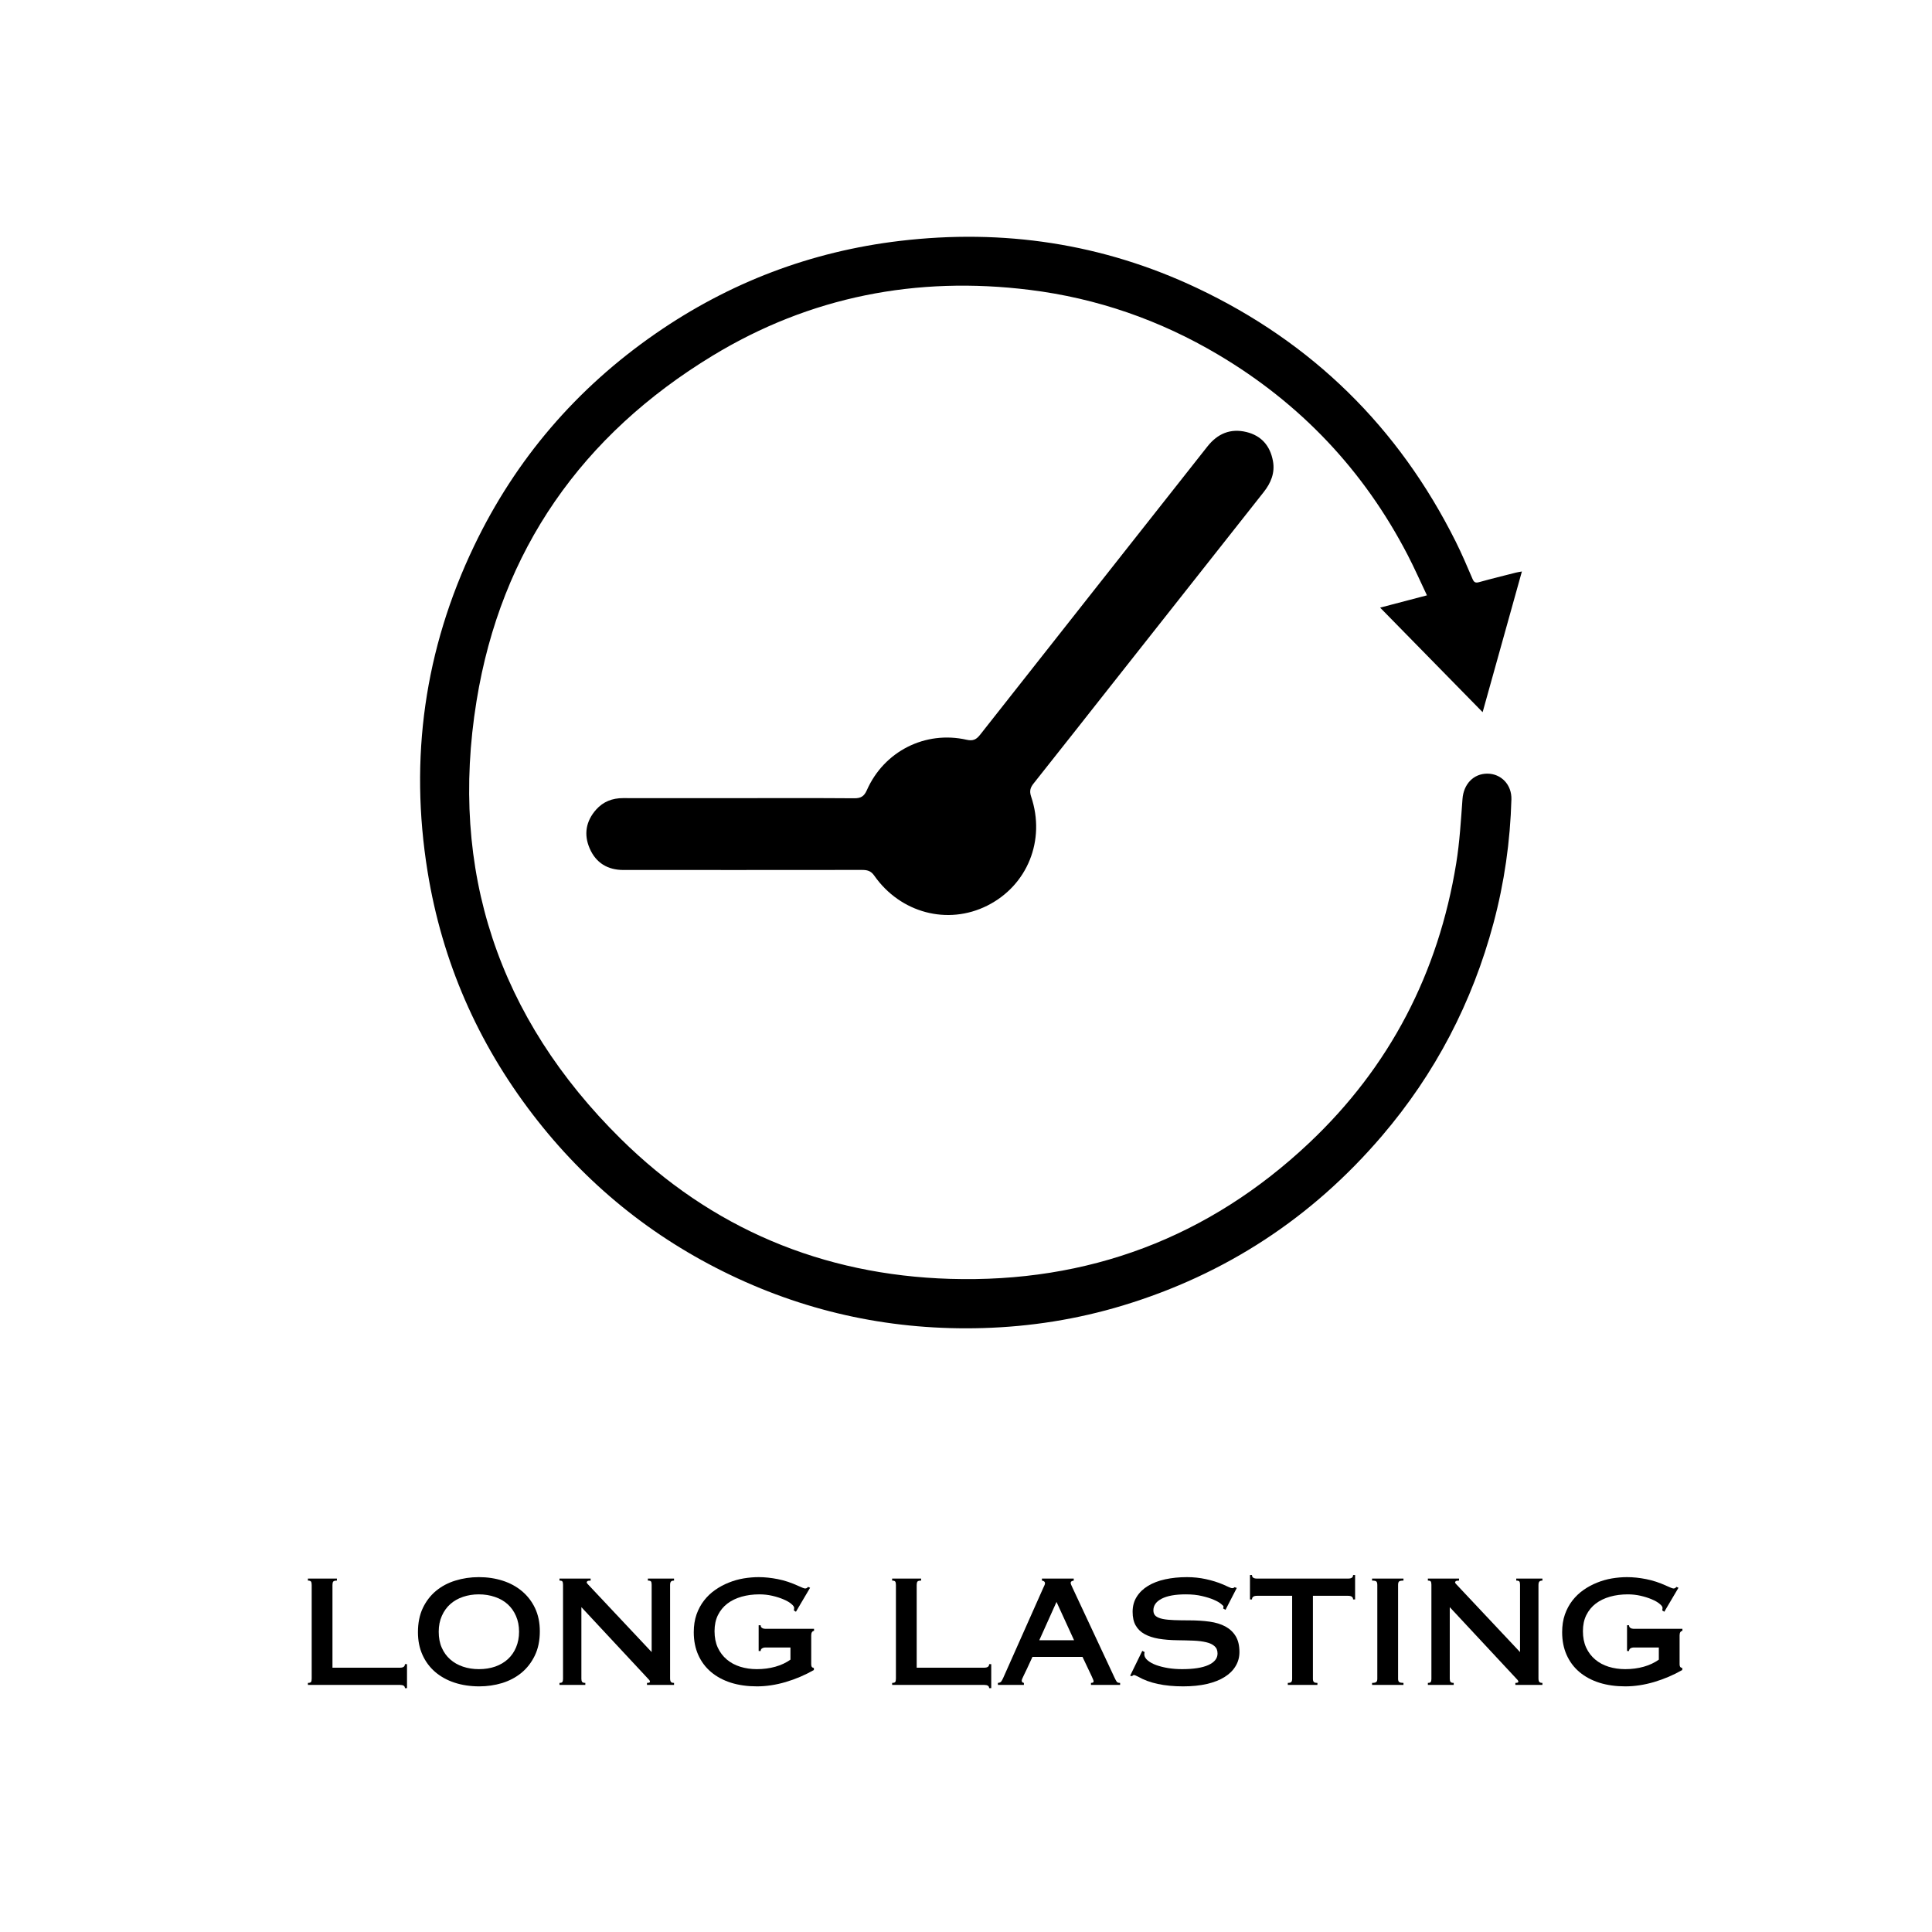 <svg xmlns="http://www.w3.org/2000/svg" xmlns:xlink="http://www.w3.org/1999/xlink" width="500" viewBox="0 0 375 375" height="500" preserveAspectRatio="xMidYMid meet"><defs><g></g></defs><path fill="#000000" d="M 295.398 110.926 C 292.832 120.125 290.328 129.094 287.777 138.234 C 281.09 131.414 274.547 124.734 267.883 117.941 C 270.969 117.129 273.863 116.371 276.969 115.555 C 275.68 112.848 274.543 110.262 273.246 107.758 C 264.703 91.273 252.41 78.305 236.457 68.844 C 225.137 62.129 212.926 57.887 199.859 56.266 C 177.91 53.543 157.23 57.551 138.32 69.035 C 113.012 84.406 97.242 106.773 92.496 136.059 C 87.156 168.984 96.766 197.59 120.453 221.016 C 138.043 238.414 159.625 247.48 184.402 248.227 C 211.188 249.031 234.578 240.254 254.094 221.855 C 269.758 207.086 279.191 188.848 282.648 167.59 C 283.32 163.457 283.559 159.25 283.871 155.066 C 284.086 152.215 285.988 150.164 288.691 150.164 C 291.359 150.164 293.445 152.297 293.363 155.16 C 293.137 163.297 291.992 171.312 289.887 179.184 C 285.766 194.586 278.57 208.391 268.215 220.504 C 254.668 236.355 237.891 247.355 217.922 253.402 C 209.086 256.074 200.027 257.508 190.789 257.777 C 173.613 258.277 157.234 254.891 141.75 247.465 C 126.504 240.156 113.703 229.758 103.41 216.324 C 92.676 202.32 85.816 186.605 82.996 169.195 C 79.43 147.191 82.395 126.043 92.035 105.941 C 100.102 89.113 111.906 75.371 127.254 64.746 C 141.566 54.84 157.383 48.809 174.688 46.758 C 194.742 44.383 214.016 47.254 232.293 55.883 C 254.699 66.465 271.461 82.926 282.547 105.109 C 283.73 107.48 284.773 109.93 285.816 112.367 C 286.105 113.043 286.398 113.188 287.105 112.992 C 289.453 112.336 291.824 111.758 294.188 111.156 C 294.52 111.07 294.863 111.023 295.398 110.926 Z M 295.398 110.926 " fill-opacity="1" fill-rule="nonzero"></path><path fill="#000000" d="M 143.527 154.918 C 150.949 154.918 158.371 154.887 165.789 154.945 C 167.082 154.957 167.723 154.582 168.262 153.359 C 171.59 145.82 179.598 141.773 187.613 143.586 C 188.887 143.875 189.512 143.535 190.254 142.594 C 204.941 123.934 219.66 105.301 234.363 86.656 C 236.324 84.176 238.82 83.102 241.93 83.855 C 244.863 84.57 246.543 86.562 247.078 89.484 C 247.5 91.773 246.688 93.738 245.273 95.523 C 235.445 107.957 225.629 120.398 215.812 132.84 C 210.754 139.246 205.715 145.668 200.633 152.055 C 199.973 152.879 199.781 153.547 200.141 154.617 C 202.996 163.082 199.422 171.875 191.625 175.785 C 183.957 179.633 174.766 177.223 169.684 169.949 C 169.023 169.004 168.297 168.852 167.289 168.852 C 151.863 168.871 136.438 168.867 121.012 168.863 C 117.949 168.863 115.68 167.496 114.461 164.691 C 113.273 161.969 113.727 159.379 115.703 157.148 C 117.078 155.598 118.859 154.91 120.941 154.914 C 128.469 154.934 136 154.922 143.527 154.918 Z M 143.527 154.918 " fill-opacity="1" fill-rule="nonzero"></path><g fill="#000000" fill-opacity="1"><g transform="translate(57.5, 327.042)"><g><path d="M 7.891 -20.641 L 7.891 -20.25 C 7.504 -20.25 7.266 -20.18 7.172 -20.047 C 7.078 -19.922 7.031 -19.703 7.031 -19.391 L 7.031 -3.344 L 20.141 -3.344 C 20.773 -3.344 21.094 -3.57 21.094 -4.031 L 21.5 -4.031 L 21.5 0.625 L 21.094 0.625 C 21.094 0.207 20.773 0 20.141 0 L 2.266 0 L 2.266 -0.391 C 2.586 -0.391 2.789 -0.453 2.875 -0.578 C 2.957 -0.703 3 -0.926 3 -1.25 L 3 -19.391 C 3 -19.703 2.957 -19.922 2.875 -20.047 C 2.789 -20.18 2.586 -20.25 2.266 -20.25 L 2.266 -20.641 Z M 7.891 -20.641 "></path></g></g></g><g fill="#000000" fill-opacity="1"><g transform="translate(79.561, 327.042)"><g><path d="M 5.594 -10.328 C 5.594 -9.148 5.789 -8.113 6.188 -7.219 C 6.582 -6.32 7.129 -5.566 7.828 -4.953 C 8.523 -4.336 9.348 -3.867 10.297 -3.547 C 11.254 -3.223 12.285 -3.062 13.391 -3.062 C 14.535 -3.062 15.594 -3.227 16.562 -3.562 C 17.531 -3.906 18.352 -4.391 19.031 -5.016 C 19.707 -5.641 20.234 -6.398 20.609 -7.297 C 20.992 -8.203 21.188 -9.211 21.188 -10.328 C 21.188 -11.461 20.988 -12.477 20.594 -13.375 C 20.207 -14.27 19.672 -15.031 18.984 -15.656 C 18.297 -16.281 17.469 -16.754 16.5 -17.078 C 15.539 -17.41 14.492 -17.578 13.359 -17.578 C 12.273 -17.578 11.258 -17.414 10.312 -17.094 C 9.375 -16.781 8.555 -16.316 7.859 -15.703 C 7.16 -15.086 6.609 -14.32 6.203 -13.406 C 5.797 -12.5 5.594 -11.473 5.594 -10.328 Z M 13.391 -20.922 C 15.035 -20.922 16.57 -20.691 18 -20.234 C 19.438 -19.773 20.691 -19.094 21.766 -18.188 C 22.836 -17.289 23.68 -16.191 24.297 -14.891 C 24.91 -13.586 25.219 -12.094 25.219 -10.406 C 25.219 -8.594 24.891 -7.016 24.234 -5.672 C 23.578 -4.328 22.707 -3.211 21.625 -2.328 C 20.551 -1.453 19.305 -0.797 17.891 -0.359 C 16.473 0.066 15 0.281 13.469 0.281 C 11.727 0.281 10.129 0.039 8.672 -0.438 C 7.223 -0.914 5.969 -1.609 4.906 -2.516 C 3.844 -3.43 3.02 -4.539 2.438 -5.844 C 1.852 -7.145 1.562 -8.609 1.562 -10.234 C 1.562 -12.016 1.875 -13.57 2.5 -14.906 C 3.133 -16.238 3.988 -17.352 5.062 -18.25 C 6.145 -19.145 7.398 -19.812 8.828 -20.25 C 10.254 -20.695 11.773 -20.922 13.391 -20.922 Z M 13.391 -20.922 "></path></g></g></g><g fill="#000000" fill-opacity="1"><g transform="translate(106.33, 327.042)"><g><path d="M 8.312 -20.641 L 8.312 -20.25 C 7.969 -20.25 7.754 -20.207 7.672 -20.125 C 7.586 -20.051 7.547 -19.977 7.547 -19.906 C 7.547 -19.812 7.648 -19.66 7.859 -19.453 L 20.156 -6.375 L 20.156 -19.453 C 20.156 -19.754 20.113 -19.961 20.031 -20.078 C 19.945 -20.191 19.742 -20.25 19.422 -20.25 L 19.422 -20.641 L 24.5 -20.641 L 24.5 -20.25 C 24.219 -20.25 24.02 -20.188 23.906 -20.062 C 23.789 -19.938 23.734 -19.711 23.734 -19.391 L 23.734 -1.281 C 23.734 -0.957 23.785 -0.727 23.891 -0.594 C 23.992 -0.457 24.195 -0.391 24.5 -0.391 L 24.5 0 L 19.25 0 L 19.25 -0.391 C 19.406 -0.391 19.539 -0.406 19.656 -0.438 C 19.77 -0.469 19.828 -0.531 19.828 -0.625 C 19.828 -0.738 19.781 -0.848 19.688 -0.953 C 19.594 -1.055 19.469 -1.191 19.312 -1.359 L 6.516 -15.094 L 6.516 -1.188 C 6.516 -0.926 6.562 -0.727 6.656 -0.594 C 6.758 -0.457 6.969 -0.391 7.281 -0.391 L 7.281 0 L 2.266 0 L 2.266 -0.391 C 2.566 -0.391 2.754 -0.453 2.828 -0.578 C 2.91 -0.703 2.953 -0.895 2.953 -1.156 L 2.953 -19.453 C 2.953 -19.754 2.91 -19.961 2.828 -20.078 C 2.754 -20.191 2.566 -20.25 2.266 -20.25 L 2.266 -20.641 Z M 8.312 -20.641 "></path></g></g></g><g fill="#000000" fill-opacity="1"><g transform="translate(133.098, 327.042)"><g><path d="M 14.156 -20.922 C 15.344 -20.922 16.586 -20.789 17.891 -20.531 C 19.203 -20.27 20.508 -19.836 21.812 -19.234 C 22.551 -18.891 23.004 -18.719 23.172 -18.719 C 23.41 -18.719 23.598 -18.82 23.734 -19.031 L 24.141 -18.859 L 21.391 -14.203 L 20.984 -14.469 C 21.023 -14.656 21.047 -14.816 21.047 -14.953 C 21.047 -15.172 20.852 -15.438 20.469 -15.75 C 20.094 -16.062 19.594 -16.348 18.969 -16.609 C 18.344 -16.879 17.625 -17.109 16.812 -17.297 C 16 -17.484 15.16 -17.578 14.297 -17.578 C 13.066 -17.578 11.914 -17.426 10.844 -17.125 C 9.781 -16.82 8.859 -16.375 8.078 -15.781 C 7.305 -15.188 6.695 -14.441 6.25 -13.547 C 5.812 -12.66 5.594 -11.625 5.594 -10.438 C 5.594 -9.227 5.801 -8.164 6.219 -7.25 C 6.645 -6.332 7.227 -5.562 7.969 -4.938 C 8.707 -4.312 9.578 -3.844 10.578 -3.531 C 11.578 -3.219 12.656 -3.062 13.812 -3.062 C 15.082 -3.062 16.273 -3.219 17.391 -3.531 C 18.504 -3.844 19.484 -4.301 20.328 -4.906 L 20.328 -7.266 L 15.422 -7.266 C 15.203 -7.266 15 -7.207 14.812 -7.094 C 14.633 -6.977 14.547 -6.805 14.547 -6.578 L 14.156 -6.578 L 14.156 -11.578 L 14.547 -11.578 C 14.547 -11.348 14.633 -11.176 14.812 -11.062 C 15 -10.945 15.203 -10.891 15.422 -10.891 L 24.906 -10.891 L 24.906 -10.5 C 24.539 -10.438 24.359 -10.141 24.359 -9.609 L 24.359 -4 C 24.359 -3.812 24.391 -3.656 24.453 -3.531 C 24.523 -3.406 24.664 -3.328 24.875 -3.297 L 24.875 -2.891 C 23.156 -1.91 21.332 -1.133 19.406 -0.562 C 17.488 0 15.625 0.281 13.812 0.281 C 11.977 0.281 10.305 0.047 8.797 -0.422 C 7.297 -0.898 6.004 -1.594 4.922 -2.5 C 3.848 -3.406 3.02 -4.508 2.438 -5.812 C 1.852 -7.113 1.562 -8.586 1.562 -10.234 C 1.562 -11.504 1.738 -12.648 2.094 -13.672 C 2.457 -14.691 2.945 -15.598 3.562 -16.391 C 4.176 -17.18 4.895 -17.863 5.719 -18.438 C 6.551 -19.02 7.43 -19.492 8.359 -19.859 C 9.285 -20.234 10.242 -20.504 11.234 -20.672 C 12.234 -20.836 13.207 -20.922 14.156 -20.922 Z M 14.156 -20.922 "></path></g></g></g><g fill="#000000" fill-opacity="1"><g transform="translate(159.867, 327.042)"><g></g></g></g><g fill="#000000" fill-opacity="1"><g transform="translate(170.898, 327.042)"><g><path d="M 7.891 -20.641 L 7.891 -20.25 C 7.504 -20.25 7.266 -20.18 7.172 -20.047 C 7.078 -19.922 7.031 -19.703 7.031 -19.391 L 7.031 -3.344 L 20.141 -3.344 C 20.773 -3.344 21.094 -3.57 21.094 -4.031 L 21.5 -4.031 L 21.5 0.625 L 21.094 0.625 C 21.094 0.207 20.773 0 20.141 0 L 2.266 0 L 2.266 -0.391 C 2.586 -0.391 2.789 -0.453 2.875 -0.578 C 2.957 -0.703 3 -0.926 3 -1.25 L 3 -19.391 C 3 -19.703 2.957 -19.922 2.875 -20.047 C 2.789 -20.18 2.586 -20.25 2.266 -20.25 L 2.266 -20.641 Z M 7.891 -20.641 "></path></g></g></g><g fill="#000000" fill-opacity="1"><g transform="translate(192.959, 327.042)"><g><path d="M 8.766 -8.672 L 15.516 -8.672 L 12.109 -16.109 Z M 15.453 -20.641 L 15.453 -20.25 C 15.055 -20.188 14.859 -20.047 14.859 -19.828 C 14.859 -19.672 14.906 -19.504 15 -19.328 C 15.094 -19.148 15.188 -18.945 15.281 -18.719 L 23.344 -1.469 C 23.531 -1.07 23.68 -0.789 23.797 -0.625 C 23.91 -0.469 24.129 -0.391 24.453 -0.391 L 24.453 0 L 18.797 0 L 18.797 -0.391 C 19.141 -0.391 19.312 -0.488 19.312 -0.688 C 19.312 -0.781 19.27 -0.922 19.188 -1.109 C 19.113 -1.297 19.016 -1.52 18.891 -1.781 L 17.156 -5.438 L 7.438 -5.438 C 7.02 -4.52 6.676 -3.773 6.406 -3.203 C 6.145 -2.641 5.938 -2.207 5.781 -1.906 C 5.656 -1.633 5.551 -1.41 5.469 -1.234 C 5.395 -1.055 5.359 -0.922 5.359 -0.828 C 5.359 -0.578 5.5 -0.43 5.781 -0.391 L 5.781 0 L 0.734 0 L 0.734 -0.391 C 1.035 -0.41 1.25 -0.5 1.375 -0.656 C 1.5 -0.82 1.645 -1.094 1.812 -1.469 L 9.562 -18.891 C 9.633 -19.035 9.703 -19.18 9.766 -19.328 C 9.836 -19.484 9.875 -19.617 9.875 -19.734 C 9.875 -20.016 9.676 -20.188 9.281 -20.25 L 9.281 -20.641 Z M 15.453 -20.641 "></path></g></g></g><g fill="#000000" fill-opacity="1"><g transform="translate(218.168, 327.042)"><g><path d="M 12.219 -20.922 C 13.488 -20.922 14.719 -20.789 15.906 -20.531 C 17.102 -20.27 18.219 -19.922 19.25 -19.484 C 19.57 -19.348 19.906 -19.195 20.25 -19.031 C 20.602 -18.863 20.859 -18.781 21.016 -18.781 C 21.203 -18.781 21.344 -18.844 21.438 -18.969 L 21.891 -18.828 L 19.703 -14.578 L 19.25 -14.828 C 19.289 -14.984 19.312 -15.117 19.312 -15.234 C 19.312 -15.305 19.148 -15.473 18.828 -15.734 C 18.504 -16.004 18.035 -16.27 17.422 -16.531 C 16.805 -16.801 16.047 -17.039 15.141 -17.25 C 14.234 -17.469 13.188 -17.578 12 -17.578 C 9.957 -17.578 8.395 -17.297 7.312 -16.734 C 6.238 -16.18 5.703 -15.426 5.703 -14.469 C 5.703 -13.988 5.859 -13.617 6.172 -13.359 C 6.484 -13.109 6.941 -12.922 7.547 -12.797 C 8.148 -12.68 8.879 -12.609 9.734 -12.578 C 10.598 -12.547 11.586 -12.531 12.703 -12.531 C 14.117 -12.531 15.422 -12.445 16.609 -12.281 C 17.805 -12.113 18.828 -11.801 19.672 -11.344 C 20.523 -10.883 21.191 -10.258 21.672 -9.469 C 22.16 -8.676 22.406 -7.645 22.406 -6.375 C 22.406 -5.375 22.156 -4.461 21.656 -3.641 C 21.164 -2.816 20.453 -2.113 19.516 -1.531 C 18.586 -0.945 17.445 -0.5 16.094 -0.188 C 14.738 0.125 13.203 0.281 11.484 0.281 C 7.836 0.281 4.926 -0.344 2.75 -1.594 C 2.312 -1.812 2.055 -1.922 1.984 -1.922 C 1.867 -1.922 1.781 -1.895 1.719 -1.844 C 1.664 -1.789 1.613 -1.742 1.562 -1.703 L 1.188 -1.781 L 3.547 -6.609 L 4 -6.375 C 4 -6.32 3.988 -6.258 3.969 -6.188 C 3.945 -6.125 3.938 -6.031 3.938 -5.906 C 3.957 -5.488 4.18 -5.102 4.609 -4.75 C 5.035 -4.395 5.586 -4.094 6.266 -3.844 C 6.941 -3.602 7.711 -3.41 8.578 -3.266 C 9.453 -3.129 10.348 -3.062 11.266 -3.062 C 13.492 -3.062 15.195 -3.328 16.375 -3.859 C 17.562 -4.398 18.156 -5.145 18.156 -6.094 C 18.156 -6.719 17.957 -7.195 17.562 -7.531 C 17.176 -7.875 16.645 -8.125 15.969 -8.281 C 15.289 -8.445 14.473 -8.551 13.516 -8.594 C 12.555 -8.633 11.508 -8.66 10.375 -8.672 C 9.02 -8.691 7.801 -8.789 6.719 -8.969 C 5.645 -9.156 4.734 -9.457 3.984 -9.875 C 3.234 -10.289 2.66 -10.848 2.266 -11.547 C 1.867 -12.242 1.672 -13.125 1.672 -14.188 C 1.672 -15.301 1.938 -16.273 2.469 -17.109 C 3 -17.953 3.727 -18.656 4.656 -19.219 C 5.594 -19.789 6.707 -20.219 8 -20.5 C 9.301 -20.781 10.707 -20.922 12.219 -20.922 Z M 12.219 -20.922 "></path></g></g></g><g fill="#000000" fill-opacity="1"><g transform="translate(241.789, 327.042)"><g><path d="M 0.828 -21.328 L 1.219 -21.328 C 1.219 -20.867 1.539 -20.641 2.188 -20.641 L 19.906 -20.641 C 20.531 -20.641 20.844 -20.867 20.844 -21.328 L 21.234 -21.328 L 21.234 -16.594 L 20.844 -16.594 C 20.844 -17.062 20.52 -17.297 19.875 -17.297 L 13.047 -17.297 L 13.047 -1.188 C 13.047 -0.906 13.102 -0.703 13.219 -0.578 C 13.332 -0.453 13.566 -0.391 13.922 -0.391 L 13.922 0 L 8.172 0 L 8.172 -0.391 C 8.523 -0.391 8.754 -0.453 8.859 -0.578 C 8.961 -0.703 9.016 -0.906 9.016 -1.188 L 9.016 -17.297 L 2.188 -17.297 C 1.539 -17.297 1.219 -17.062 1.219 -16.594 L 0.828 -16.594 Z M 0.828 -21.328 "></path></g></g></g><g fill="#000000" fill-opacity="1"><g transform="translate(263.851, 327.042)"><g><path d="M 8.562 -20.641 L 8.562 -20.25 C 8.125 -20.25 7.836 -20.191 7.703 -20.078 C 7.578 -19.961 7.516 -19.734 7.516 -19.391 L 7.516 -1.188 C 7.516 -0.863 7.594 -0.648 7.75 -0.547 C 7.914 -0.441 8.188 -0.391 8.562 -0.391 L 8.562 0 L 2.469 0 L 2.469 -0.391 C 2.844 -0.391 3.102 -0.441 3.25 -0.547 C 3.406 -0.648 3.484 -0.863 3.484 -1.188 L 3.484 -19.391 C 3.484 -19.734 3.422 -19.961 3.297 -20.078 C 3.18 -20.191 2.906 -20.25 2.469 -20.25 L 2.469 -20.641 Z M 8.562 -20.641 "></path></g></g></g><g fill="#000000" fill-opacity="1"><g transform="translate(274.882, 327.042)"><g><path d="M 8.312 -20.641 L 8.312 -20.25 C 7.969 -20.25 7.754 -20.207 7.672 -20.125 C 7.586 -20.051 7.547 -19.977 7.547 -19.906 C 7.547 -19.812 7.648 -19.66 7.859 -19.453 L 20.156 -6.375 L 20.156 -19.453 C 20.156 -19.754 20.113 -19.961 20.031 -20.078 C 19.945 -20.191 19.742 -20.25 19.422 -20.25 L 19.422 -20.641 L 24.5 -20.641 L 24.5 -20.25 C 24.219 -20.25 24.02 -20.188 23.906 -20.062 C 23.789 -19.938 23.734 -19.711 23.734 -19.391 L 23.734 -1.281 C 23.734 -0.957 23.785 -0.727 23.891 -0.594 C 23.992 -0.457 24.195 -0.391 24.5 -0.391 L 24.5 0 L 19.25 0 L 19.25 -0.391 C 19.406 -0.391 19.539 -0.406 19.656 -0.438 C 19.77 -0.469 19.828 -0.531 19.828 -0.625 C 19.828 -0.738 19.781 -0.848 19.688 -0.953 C 19.594 -1.055 19.469 -1.191 19.312 -1.359 L 6.516 -15.094 L 6.516 -1.188 C 6.516 -0.926 6.562 -0.727 6.656 -0.594 C 6.758 -0.457 6.969 -0.391 7.281 -0.391 L 7.281 0 L 2.266 0 L 2.266 -0.391 C 2.566 -0.391 2.754 -0.453 2.828 -0.578 C 2.91 -0.703 2.953 -0.895 2.953 -1.156 L 2.953 -19.453 C 2.953 -19.754 2.91 -19.961 2.828 -20.078 C 2.754 -20.191 2.566 -20.25 2.266 -20.25 L 2.266 -20.641 Z M 8.312 -20.641 "></path></g></g></g><g fill="#000000" fill-opacity="1"><g transform="translate(301.65, 327.042)"><g><path d="M 14.156 -20.922 C 15.344 -20.922 16.586 -20.789 17.891 -20.531 C 19.203 -20.27 20.508 -19.836 21.812 -19.234 C 22.551 -18.891 23.004 -18.719 23.172 -18.719 C 23.41 -18.719 23.598 -18.82 23.734 -19.031 L 24.141 -18.859 L 21.391 -14.203 L 20.984 -14.469 C 21.023 -14.656 21.047 -14.816 21.047 -14.953 C 21.047 -15.172 20.852 -15.438 20.469 -15.75 C 20.094 -16.062 19.594 -16.348 18.969 -16.609 C 18.344 -16.879 17.625 -17.109 16.812 -17.297 C 16 -17.484 15.16 -17.578 14.297 -17.578 C 13.066 -17.578 11.914 -17.426 10.844 -17.125 C 9.781 -16.82 8.859 -16.375 8.078 -15.781 C 7.305 -15.188 6.695 -14.441 6.25 -13.547 C 5.812 -12.66 5.594 -11.625 5.594 -10.438 C 5.594 -9.227 5.801 -8.164 6.219 -7.25 C 6.645 -6.332 7.227 -5.562 7.969 -4.938 C 8.707 -4.312 9.578 -3.844 10.578 -3.531 C 11.578 -3.219 12.656 -3.062 13.812 -3.062 C 15.082 -3.062 16.273 -3.219 17.391 -3.531 C 18.504 -3.844 19.484 -4.301 20.328 -4.906 L 20.328 -7.266 L 15.422 -7.266 C 15.203 -7.266 15 -7.207 14.812 -7.094 C 14.633 -6.977 14.547 -6.805 14.547 -6.578 L 14.156 -6.578 L 14.156 -11.578 L 14.547 -11.578 C 14.547 -11.348 14.633 -11.176 14.812 -11.062 C 15 -10.945 15.203 -10.891 15.422 -10.891 L 24.906 -10.891 L 24.906 -10.5 C 24.539 -10.438 24.359 -10.141 24.359 -9.609 L 24.359 -4 C 24.359 -3.812 24.391 -3.656 24.453 -3.531 C 24.523 -3.406 24.664 -3.328 24.875 -3.297 L 24.875 -2.891 C 23.156 -1.91 21.332 -1.133 19.406 -0.562 C 17.488 0 15.625 0.281 13.812 0.281 C 11.977 0.281 10.305 0.047 8.797 -0.422 C 7.297 -0.898 6.004 -1.594 4.922 -2.5 C 3.848 -3.406 3.02 -4.508 2.438 -5.812 C 1.852 -7.113 1.562 -8.586 1.562 -10.234 C 1.562 -11.504 1.738 -12.648 2.094 -13.672 C 2.457 -14.691 2.945 -15.598 3.562 -16.391 C 4.176 -17.18 4.895 -17.863 5.719 -18.438 C 6.551 -19.02 7.43 -19.492 8.359 -19.859 C 9.285 -20.234 10.242 -20.504 11.234 -20.672 C 12.234 -20.836 13.207 -20.922 14.156 -20.922 Z M 14.156 -20.922 "></path></g></g></g></svg>